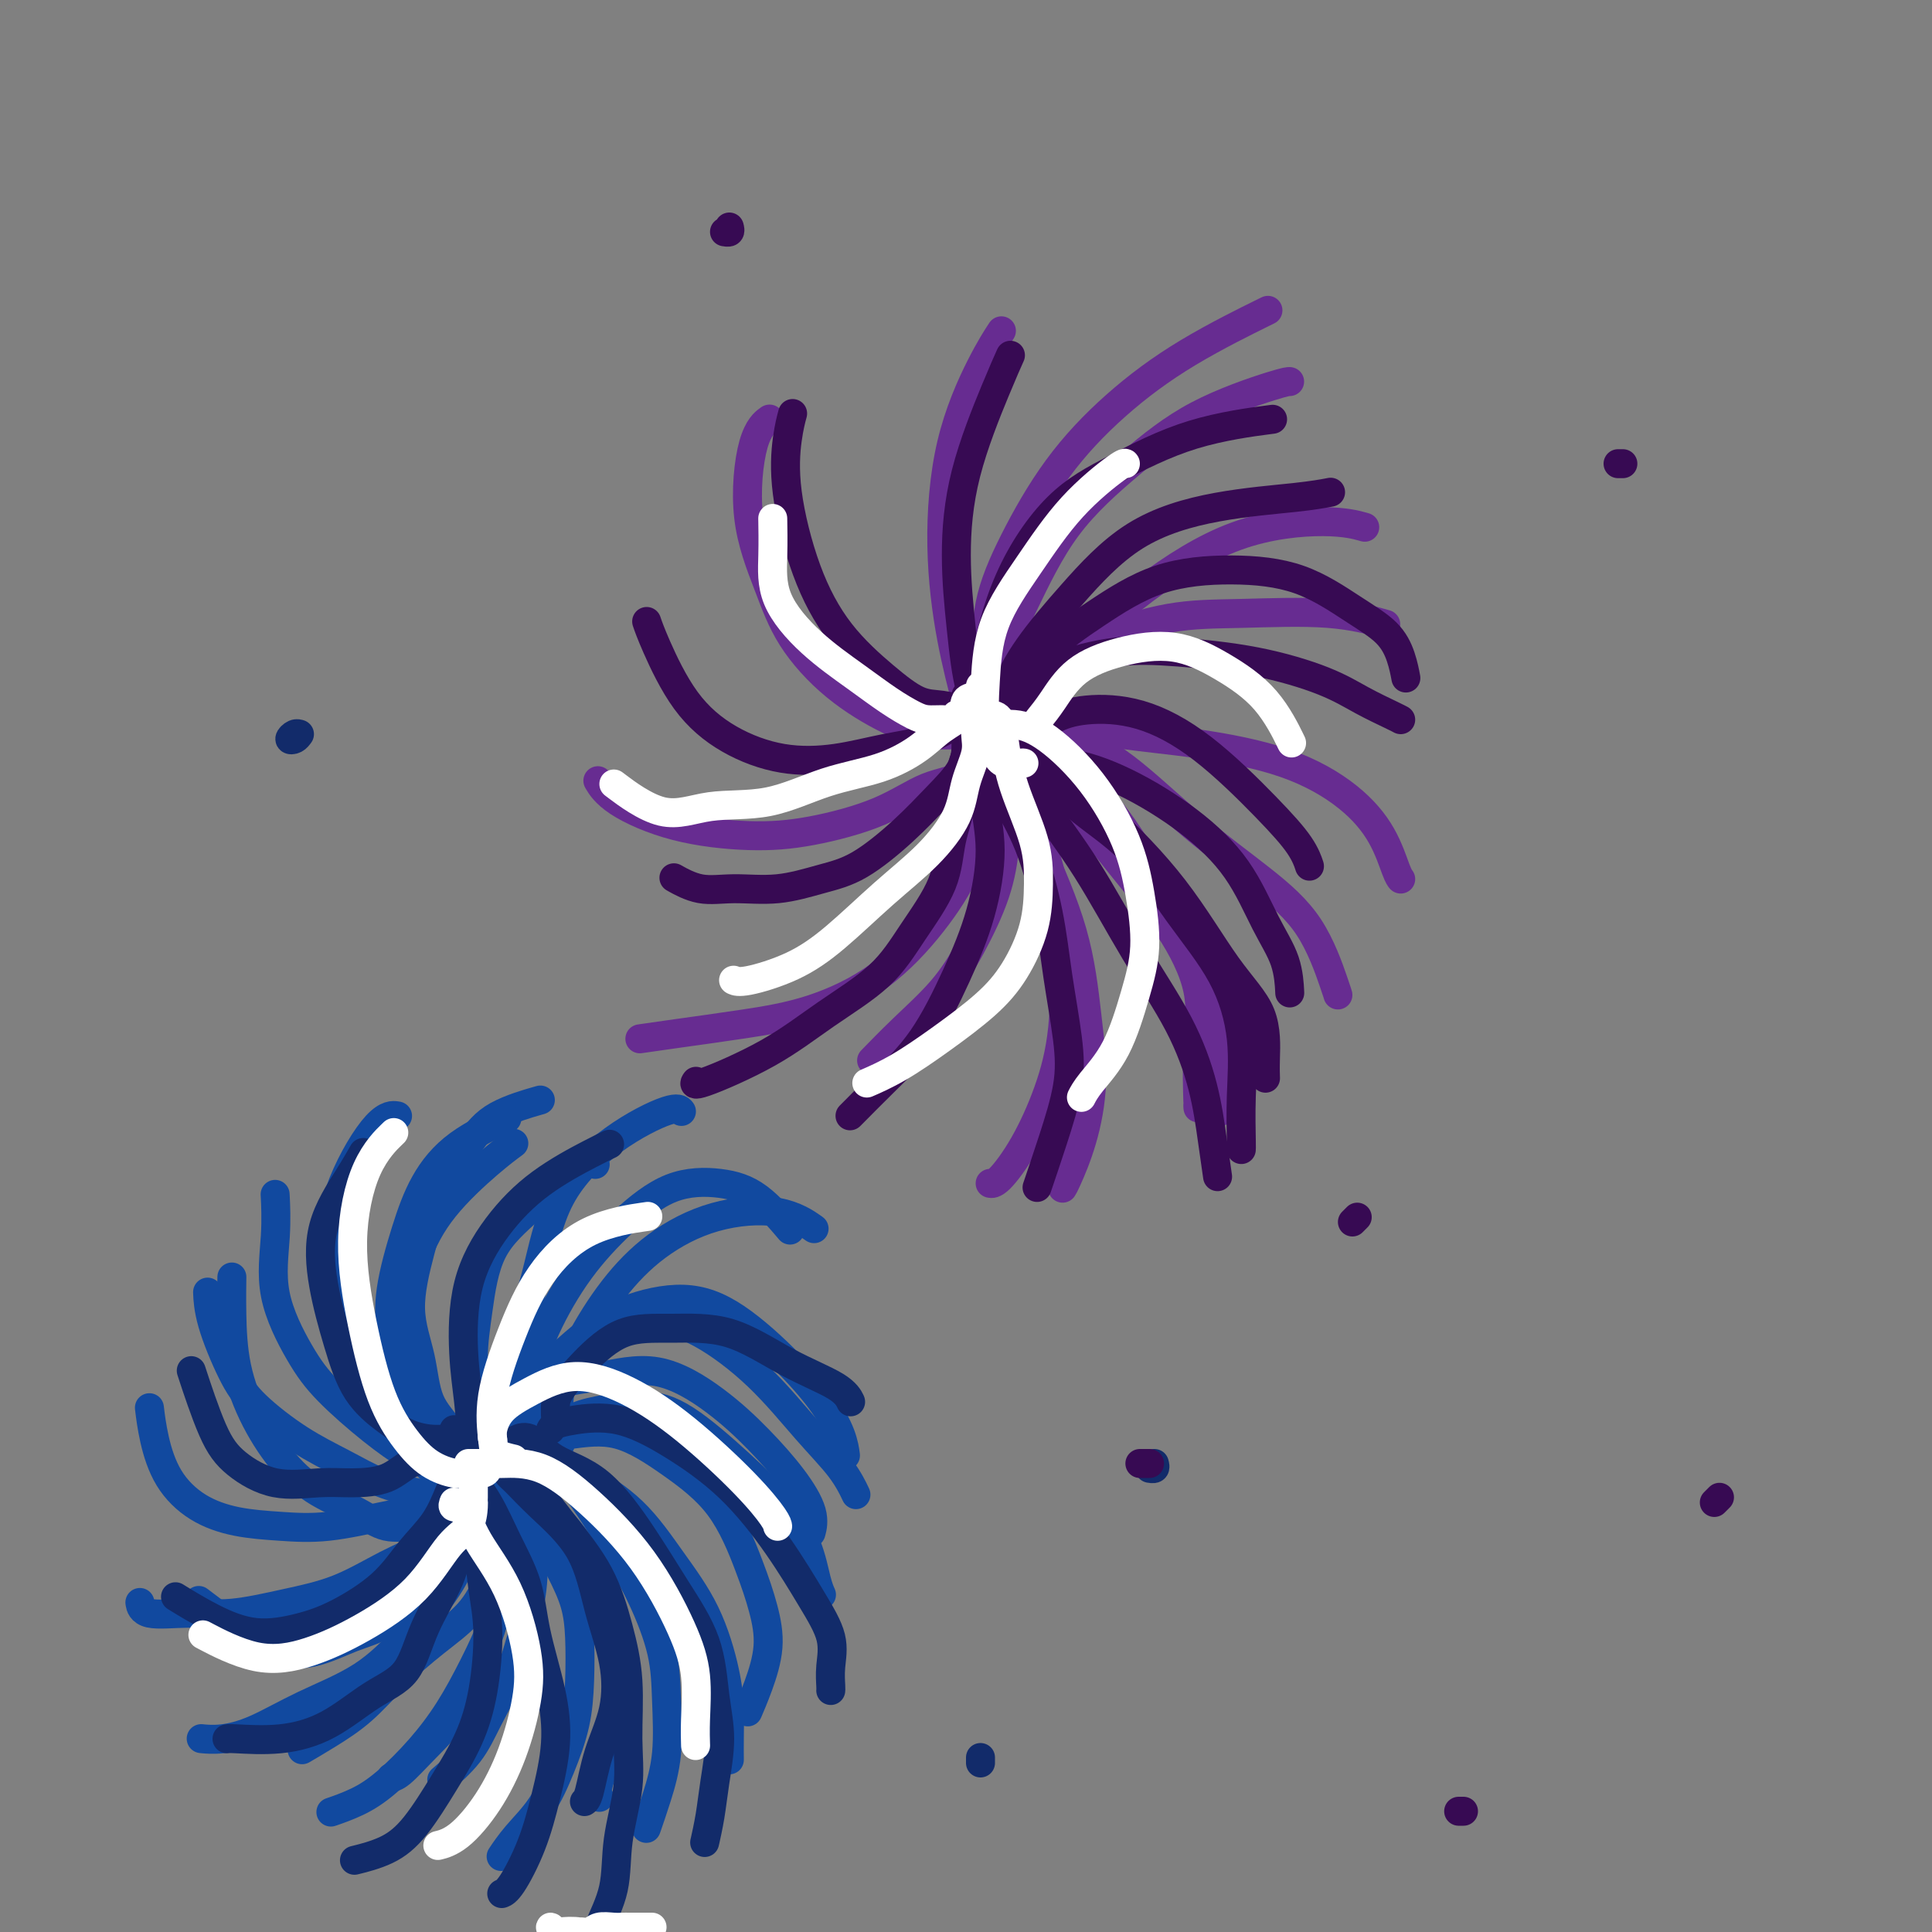 <svg viewBox='0 0 400 400' version='1.1' xmlns='http://www.w3.org/2000/svg' xmlns:xlink='http://www.w3.org/1999/xlink'><rect x="0" y="0" width="400" height="400" fill="#808080" stroke="none"/><g fill='none' stroke='#672C91' stroke-width='6' stroke-linecap='round' stroke-linejoin='round'><path d='M203,147c-0.028,0.312 -0.056,0.624 0,1c0.056,0.376 0.196,0.815 0,1c-0.196,0.185 -0.728,0.116 -1,0c-0.272,-0.116 -0.283,-0.280 0,-1c0.283,-0.720 0.858,-1.998 1,-3c0.142,-1.002 -0.151,-1.729 0,-3c0.151,-1.271 0.747,-3.087 1,-6c0.253,-2.913 0.165,-6.922 1,-11c0.835,-4.078 2.594,-8.225 5,-13c2.406,-4.775 5.460,-10.177 9,-15c3.540,-4.823 7.568,-9.066 12,-13c4.432,-3.934 9.270,-7.559 15,-11c5.730,-3.441 12.351,-6.697 15,-8c2.649,-1.303 1.324,-0.651 0,0'/><path d='M209,154c-0.360,-0.426 -0.720,-0.853 -1,-1c-0.280,-0.147 -0.479,-0.015 -1,0c-0.521,0.015 -1.363,-0.087 -2,-1c-0.637,-0.913 -1.068,-2.638 -1,-5c0.068,-2.362 0.634,-5.361 2,-9c1.366,-3.639 3.532,-7.917 6,-13c2.468,-5.083 5.239,-10.970 9,-16c3.761,-5.030 8.510,-9.204 13,-13c4.490,-3.796 8.719,-7.213 14,-10c5.281,-2.787 11.614,-4.943 15,-6c3.386,-1.057 3.825,-1.016 4,-1c0.175,0.016 0.088,0.008 0,0'/><path d='M209,154c0.072,-0.176 0.145,-0.351 0,-1c-0.145,-0.649 -0.506,-1.770 0,-3c0.506,-1.230 1.879,-2.569 4,-5c2.121,-2.431 4.989,-5.954 9,-10c4.011,-4.046 9.163,-8.615 15,-13c5.837,-4.385 12.358,-8.588 19,-11c6.642,-2.412 13.404,-3.034 18,-3c4.596,0.034 7.028,0.724 8,1c0.972,0.276 0.486,0.138 0,0'/><path d='M202,152c-0.423,0.298 -0.847,0.596 -1,1c-0.153,0.404 -0.036,0.915 0,1c0.036,0.085 -0.009,-0.255 0,-1c0.009,-0.745 0.072,-1.896 0,-3c-0.072,-1.104 -0.277,-2.162 -1,-5c-0.723,-2.838 -1.962,-7.455 -3,-13c-1.038,-5.545 -1.875,-12.019 -2,-19c-0.125,-6.981 0.461,-14.469 2,-21c1.539,-6.531 4.030,-12.104 6,-16c1.970,-3.896 3.420,-6.113 4,-7c0.580,-0.887 0.290,-0.443 0,0'/><path d='M213,155c-0.039,-0.580 -0.078,-1.161 0,-2c0.078,-0.839 0.271,-1.937 1,-4c0.729,-2.063 1.992,-5.091 4,-8c2.008,-2.909 4.760,-5.700 9,-8c4.240,-2.300 9.968,-4.108 15,-5c5.032,-0.892 9.370,-0.868 15,-1c5.630,-0.132 12.554,-0.420 18,0c5.446,0.420 9.413,1.549 11,2c1.587,0.451 0.793,0.226 0,0'/><path d='M213,151c0.010,-0.373 0.020,-0.745 1,-1c0.980,-0.255 2.931,-0.392 6,0c3.069,0.392 7.255,1.312 12,2c4.745,0.688 10.048,1.143 16,2c5.952,0.857 12.551,2.114 18,4c5.449,1.886 9.747,4.400 13,7c3.253,2.600 5.459,5.284 7,8c1.541,2.716 2.415,5.462 3,7c0.585,1.538 0.881,1.868 1,2c0.119,0.132 0.059,0.066 0,0'/><path d='M208,158c-0.058,0.086 -0.116,0.172 0,0c0.116,-0.172 0.407,-0.603 1,-1c0.593,-0.397 1.488,-0.762 2,-1c0.512,-0.238 0.639,-0.350 2,0c1.361,0.350 3.954,1.163 7,3c3.046,1.837 6.543,4.699 10,9c3.457,4.301 6.874,10.042 10,15c3.126,4.958 5.962,9.132 8,14c2.038,4.868 3.278,10.429 4,15c0.722,4.571 0.925,8.153 1,11c0.075,2.847 0.020,4.959 0,6c-0.020,1.041 -0.006,1.012 0,1c0.006,-0.012 0.003,-0.006 0,0'/><path d='M200,153c-0.063,-0.332 -0.125,-0.664 0,-1c0.125,-0.336 0.438,-0.676 1,-1c0.562,-0.324 1.372,-0.633 2,0c0.628,0.633 1.075,2.207 2,4c0.925,1.793 2.330,3.804 4,7c1.670,3.196 3.606,7.576 6,13c2.394,5.424 5.248,11.891 7,18c1.752,6.109 2.403,11.861 3,17c0.597,5.139 1.141,9.664 1,14c-0.141,4.336 -0.966,8.482 -2,12c-1.034,3.518 -2.279,6.409 -3,8c-0.721,1.591 -0.920,1.883 -1,2c-0.080,0.117 -0.040,0.058 0,0'/><path d='M207,149c-0.008,-0.351 -0.015,-0.702 0,0c0.015,0.702 0.053,2.458 0,4c-0.053,1.542 -0.197,2.871 0,5c0.197,2.129 0.734,5.060 1,8c0.266,2.940 0.261,5.890 0,9c-0.261,3.110 -0.778,6.379 -2,10c-1.222,3.621 -3.148,7.595 -5,11c-1.852,3.405 -3.630,6.243 -6,9c-2.370,2.757 -5.330,5.435 -8,8c-2.670,2.565 -5.048,5.019 -6,6c-0.952,0.981 -0.476,0.491 0,0'/><path d='M204,150c0.065,0.306 0.129,0.611 0,1c-0.129,0.389 -0.453,0.860 -1,1c-0.547,0.140 -1.318,-0.051 -3,0c-1.682,0.051 -4.276,0.344 -7,0c-2.724,-0.344 -5.579,-1.325 -9,-3c-3.421,-1.675 -7.410,-4.044 -11,-7c-3.590,-2.956 -6.783,-6.498 -9,-10c-2.217,-3.502 -3.459,-6.963 -5,-11c-1.541,-4.037 -3.382,-8.649 -4,-14c-0.618,-5.351 -0.012,-11.441 1,-15c1.012,-3.559 2.432,-4.588 3,-5c0.568,-0.412 0.284,-0.206 0,0'/><path d='M208,149c-0.060,-0.162 -0.120,-0.324 0,0c0.120,0.324 0.419,1.134 0,2c-0.419,0.866 -1.557,1.788 -2,2c-0.443,0.212 -0.193,-0.287 -1,1c-0.807,1.287 -2.673,4.360 -5,6c-2.327,1.640 -5.117,1.847 -8,3c-2.883,1.153 -5.860,3.250 -10,5c-4.140,1.750 -9.442,3.151 -14,4c-4.558,0.849 -8.370,1.145 -13,1c-4.630,-0.145 -10.076,-0.729 -15,-2c-4.924,-1.271 -9.326,-3.227 -12,-5c-2.674,-1.773 -3.621,-3.364 -4,-4c-0.379,-0.636 -0.189,-0.318 0,0'/><path d='M204,155c-0.006,0.280 -0.012,0.559 0,1c0.012,0.441 0.041,1.043 0,2c-0.041,0.957 -0.153,2.270 0,4c0.153,1.730 0.571,3.877 0,7c-0.571,3.123 -2.130,7.221 -4,11c-1.870,3.779 -4.052,7.240 -7,11c-2.948,3.760 -6.661,7.820 -11,11c-4.339,3.180 -9.304,5.479 -14,7c-4.696,1.521 -9.125,2.263 -14,3c-4.875,0.737 -10.197,1.468 -14,2c-3.803,0.532 -6.087,0.866 -7,1c-0.913,0.134 -0.457,0.067 0,0'/><path d='M200,154c-0.004,-0.477 -0.008,-0.955 0,-1c0.008,-0.045 0.027,0.342 0,0c-0.027,-0.342 -0.100,-1.415 0,-2c0.100,-0.585 0.374,-0.683 1,-1c0.626,-0.317 1.606,-0.852 2,-1c0.394,-0.148 0.204,0.090 1,1c0.796,0.910 2.580,2.493 4,5c1.420,2.507 2.478,5.940 4,10c1.522,4.060 3.507,8.747 5,14c1.493,5.253 2.492,11.072 3,17c0.508,5.928 0.525,11.967 0,17c-0.525,5.033 -1.591,9.061 -3,13c-1.409,3.939 -3.161,7.788 -5,11c-1.839,3.212 -3.764,5.788 -5,7c-1.236,1.212 -1.782,1.061 -2,1c-0.218,-0.061 -0.109,-0.030 0,0'/><path d='M200,149c-0.198,0.297 -0.395,0.594 0,1c0.395,0.406 1.384,0.920 3,2c1.616,1.080 3.860,2.724 7,5c3.140,2.276 7.177,5.183 11,9c3.823,3.817 7.431,8.544 11,13c3.569,4.456 7.100,8.640 10,13c2.900,4.360 5.169,8.895 6,13c0.831,4.105 0.223,7.781 0,12c-0.223,4.219 -0.060,8.982 0,11c0.060,2.018 0.017,1.291 0,1c-0.017,-0.291 -0.009,-0.145 0,0'/><path d='M217,149c0.607,0.723 1.215,1.446 2,2c0.785,0.554 1.749,0.939 4,2c2.251,1.061 5.790,2.799 10,6c4.210,3.201 9.089,7.867 14,12c4.911,4.133 9.852,7.735 14,11c4.148,3.265 7.504,6.195 10,10c2.496,3.805 4.134,8.486 5,11c0.866,2.514 0.962,2.861 1,3c0.038,0.139 0.019,0.069 0,0'/></g>
<g fill='none' stroke='#370A53' stroke-width='6' stroke-linecap='round' stroke-linejoin='round'><path d='M204,152c0.125,0.447 0.251,0.893 0,1c-0.251,0.107 -0.878,-0.127 -1,0c-0.122,0.127 0.262,0.614 0,1c-0.262,0.386 -1.169,0.672 -1,1c0.169,0.328 1.414,0.697 2,1c0.586,0.303 0.513,0.539 1,2c0.487,1.461 1.535,4.148 3,7c1.465,2.852 3.347,5.868 5,10c1.653,4.132 3.076,9.381 4,14c0.924,4.619 1.351,8.609 2,13c0.649,4.391 1.522,9.185 2,13c0.478,3.815 0.561,6.651 0,10c-0.561,3.349 -1.766,7.209 -3,11c-1.234,3.791 -2.495,7.512 -3,9c-0.505,1.488 -0.252,0.744 0,0'/><path d='M208,154c-0.087,-0.049 -0.173,-0.097 0,0c0.173,0.097 0.606,0.340 2,1c1.394,0.660 3.750,1.736 7,4c3.250,2.264 7.393,5.715 12,10c4.607,4.285 9.679,9.404 14,15c4.321,5.596 7.890,11.668 11,16c3.110,4.332 5.762,6.924 7,10c1.238,3.076 1.064,6.636 1,9c-0.064,2.364 -0.018,3.533 0,4c0.018,0.467 0.009,0.234 0,0'/><path d='M213,155c-0.343,0.131 -0.686,0.263 0,1c0.686,0.737 2.402,2.081 4,4c1.598,1.919 3.077,4.413 6,7c2.923,2.587 7.291,5.269 11,9c3.709,3.731 6.759,8.513 10,13c3.241,4.487 6.672,8.681 9,13c2.328,4.319 3.552,8.765 4,13c0.448,4.235 0.120,8.259 0,12c-0.120,3.741 -0.032,7.200 0,9c0.032,1.800 0.009,1.943 0,2c-0.009,0.057 -0.005,0.029 0,0'/><path d='M210,155c-0.017,0.786 -0.035,1.572 0,2c0.035,0.428 0.122,0.499 1,2c0.878,1.501 2.546,4.431 5,8c2.454,3.569 5.694,7.778 9,13c3.306,5.222 6.679,11.456 10,17c3.321,5.544 6.589,10.397 9,15c2.411,4.603 3.966,8.955 5,13c1.034,4.045 1.548,7.781 2,11c0.452,3.219 0.844,5.920 1,7c0.156,1.080 0.078,0.540 0,0'/><path d='M199,148c0.260,0.072 0.519,0.144 1,1c0.481,0.856 1.183,2.495 2,4c0.817,1.505 1.750,2.875 2,5c0.250,2.125 -0.184,5.006 0,8c0.184,2.994 0.985,6.101 1,10c0.015,3.899 -0.756,8.590 -2,13c-1.244,4.410 -2.960,8.541 -5,13c-2.040,4.459 -4.403,9.247 -7,13c-2.597,3.753 -5.428,6.470 -8,9c-2.572,2.530 -4.885,4.874 -6,6c-1.115,1.126 -1.033,1.036 -1,1c0.033,-0.036 0.016,-0.018 0,0'/><path d='M200,153c0.128,0.947 0.256,1.894 0,3c-0.256,1.106 -0.895,2.372 -1,4c-0.105,1.628 0.326,3.619 0,6c-0.326,2.381 -1.409,5.152 -2,8c-0.591,2.848 -0.691,5.775 -2,9c-1.309,3.225 -3.826,6.750 -6,10c-2.174,3.250 -4.004,6.226 -7,9c-2.996,2.774 -7.156,5.345 -11,8c-3.844,2.655 -7.370,5.392 -12,8c-4.630,2.608 -10.362,5.087 -13,6c-2.638,0.913 -2.182,0.261 -2,0c0.182,-0.261 0.091,-0.130 0,0'/><path d='M200,144c0.000,0.389 0.000,0.777 0,1c-0.000,0.223 -0.000,0.280 0,1c0.000,0.720 0.000,2.101 0,3c-0.000,0.899 -0.001,1.315 0,2c0.001,0.685 0.004,1.640 0,3c-0.004,1.360 -0.017,3.126 -1,5c-0.983,1.874 -2.937,3.855 -5,6c-2.063,2.145 -4.234,4.455 -7,7c-2.766,2.545 -6.128,5.325 -9,7c-2.872,1.675 -5.254,2.245 -8,3c-2.746,0.755 -5.857,1.694 -9,2c-3.143,0.306 -6.317,-0.021 -9,0c-2.683,0.021 -4.876,0.390 -7,0c-2.124,-0.390 -4.178,-1.540 -5,-2c-0.822,-0.460 -0.411,-0.230 0,0'/><path d='M205,144c0.038,0.398 0.075,0.796 0,1c-0.075,0.204 -0.263,0.214 -1,1c-0.737,0.786 -2.023,2.347 -3,3c-0.977,0.653 -1.646,0.398 -3,1c-1.354,0.602 -3.394,2.061 -6,3c-2.606,0.939 -5.777,1.359 -9,2c-3.223,0.641 -6.499,1.502 -10,2c-3.501,0.498 -7.229,0.634 -11,0c-3.771,-0.634 -7.585,-2.037 -11,-4c-3.415,-1.963 -6.431,-4.485 -9,-8c-2.569,-3.515 -4.692,-8.023 -6,-11c-1.308,-2.977 -1.802,-4.422 -2,-5c-0.198,-0.578 -0.099,-0.289 0,0'/><path d='M207,145c0.251,0.317 0.502,0.635 0,1c-0.502,0.365 -1.757,0.779 -3,1c-1.243,0.221 -2.473,0.249 -4,0c-1.527,-0.249 -3.352,-0.774 -5,-1c-1.648,-0.226 -3.118,-0.152 -5,-1c-1.882,-0.848 -4.176,-2.616 -7,-5c-2.824,-2.384 -6.179,-5.382 -9,-9c-2.821,-3.618 -5.110,-7.856 -7,-13c-1.890,-5.144 -3.383,-11.193 -4,-16c-0.617,-4.807 -0.358,-8.371 0,-11c0.358,-2.629 0.817,-4.323 1,-5c0.183,-0.677 0.092,-0.339 0,0'/><path d='M207,152c-0.319,-0.064 -0.638,-0.128 -1,0c-0.362,0.128 -0.767,0.447 -1,0c-0.233,-0.447 -0.295,-1.660 -1,-3c-0.705,-1.340 -2.054,-2.808 -3,-6c-0.946,-3.192 -1.490,-8.110 -2,-13c-0.510,-4.890 -0.988,-9.752 -1,-15c-0.012,-5.248 0.440,-10.881 2,-17c1.560,-6.119 4.228,-12.724 6,-17c1.772,-4.276 2.649,-6.222 3,-7c0.351,-0.778 0.175,-0.389 0,0'/><path d='M206,153c-0.333,-0.299 -0.667,-0.599 -1,-1c-0.333,-0.401 -0.666,-0.905 -1,-3c-0.334,-2.095 -0.668,-5.782 0,-11c0.668,-5.218 2.339,-11.966 5,-18c2.661,-6.034 6.313,-11.354 10,-15c3.687,-3.646 7.411,-5.616 12,-8c4.589,-2.384 10.043,-5.180 16,-7c5.957,-1.820 12.416,-2.663 15,-3c2.584,-0.337 1.292,-0.169 0,0'/><path d='M206,149c-0.127,0.473 -0.255,0.946 0,0c0.255,-0.946 0.891,-3.310 2,-6c1.109,-2.690 2.689,-5.704 5,-9c2.311,-3.296 5.352,-6.873 9,-11c3.648,-4.127 7.903,-8.805 13,-12c5.097,-3.195 11.036,-4.908 17,-6c5.964,-1.092 11.952,-1.563 16,-2c4.048,-0.437 6.157,-0.839 7,-1c0.843,-0.161 0.422,-0.080 0,0'/><path d='M212,147c0.193,-0.975 0.387,-1.950 1,-4c0.613,-2.050 1.646,-5.174 4,-8c2.354,-2.826 6.028,-5.355 10,-8c3.972,-2.645 8.243,-5.405 13,-7c4.757,-1.595 9.999,-2.024 15,-2c5.001,0.024 9.760,0.501 14,2c4.240,1.499 7.959,4.020 11,6c3.041,1.980 5.403,3.417 7,5c1.597,1.583 2.430,3.311 3,5c0.570,1.689 0.877,3.340 1,4c0.123,0.660 0.061,0.330 0,0'/><path d='M208,147c0.075,-0.067 0.150,-0.135 1,-1c0.850,-0.865 2.475,-2.529 4,-4c1.525,-1.471 2.951,-2.750 6,-4c3.049,-1.250 7.720,-2.470 12,-3c4.280,-0.530 8.169,-0.370 13,0c4.831,0.370 10.605,0.950 16,2c5.395,1.050 10.413,2.569 14,4c3.587,1.431 5.745,2.775 8,4c2.255,1.225 4.607,2.330 6,3c1.393,0.670 1.827,0.906 2,1c0.173,0.094 0.087,0.047 0,0'/><path d='M213,153c0.114,-0.142 0.229,-0.285 1,-1c0.771,-0.715 2.199,-2.003 4,-3c1.801,-0.997 3.974,-1.702 7,-2c3.026,-0.298 6.906,-0.188 11,1c4.094,1.188 8.404,3.454 13,7c4.596,3.546 9.479,8.373 13,12c3.521,3.627 5.679,6.053 7,8c1.321,1.947 1.806,3.413 2,4c0.194,0.587 0.097,0.293 0,0'/><path d='M208,158c-0.254,-0.019 -0.508,-0.039 0,0c0.508,0.039 1.779,0.136 4,0c2.221,-0.136 5.391,-0.506 9,0c3.609,0.506 7.657,1.890 12,4c4.343,2.110 8.982,4.948 13,8c4.018,3.052 7.417,6.318 10,10c2.583,3.682 4.352,7.781 6,11c1.648,3.219 3.174,5.559 4,8c0.826,2.441 0.950,4.983 1,6c0.050,1.017 0.025,0.508 0,0'/></g>
<g fill='none' stroke='#11499F' stroke-width='6' stroke-linecap='round' stroke-linejoin='round'><path d='M104,305c0.209,0.314 0.418,0.629 0,1c-0.418,0.371 -1.463,0.800 -2,1c-0.537,0.200 -0.564,0.172 -1,0c-0.436,-0.172 -1.279,-0.489 -2,-1c-0.721,-0.511 -1.319,-1.217 -2,-2c-0.681,-0.783 -1.445,-1.642 -2,-3c-0.555,-1.358 -0.900,-3.215 -2,-5c-1.100,-1.785 -2.954,-3.498 -4,-6c-1.046,-2.502 -1.285,-5.791 -2,-9c-0.715,-3.209 -1.908,-6.336 -2,-10c-0.092,-3.664 0.915,-7.865 2,-12c1.085,-4.135 2.246,-8.205 4,-12c1.754,-3.795 4.099,-7.316 6,-10c1.901,-2.684 3.358,-4.530 6,-6c2.642,-1.470 6.469,-2.563 8,-3c1.531,-0.437 0.765,-0.219 0,0'/><path d='M111,303c-0.257,-0.061 -0.514,-0.123 -1,0c-0.486,0.123 -1.202,0.430 -2,0c-0.798,-0.430 -1.680,-1.597 -2,-3c-0.320,-1.403 -0.079,-3.041 0,-5c0.079,-1.959 -0.004,-4.237 0,-7c0.004,-2.763 0.095,-6.009 1,-10c0.905,-3.991 2.624,-8.726 4,-14c1.376,-5.274 2.407,-11.087 5,-16c2.593,-4.913 6.747,-8.925 11,-12c4.253,-3.075 8.607,-5.212 11,-6c2.393,-0.788 2.827,-0.225 3,0c0.173,0.225 0.087,0.113 0,0'/><path d='M116,299c0.079,-1.664 0.158,-3.328 0,-5c-0.158,-1.672 -0.552,-3.351 0,-6c0.552,-2.649 2.049,-6.268 4,-10c1.951,-3.732 4.355,-7.577 7,-11c2.645,-3.423 5.529,-6.423 9,-9c3.471,-2.577 7.528,-4.732 12,-6c4.472,-1.268 9.358,-1.649 13,-1c3.642,0.649 6.041,2.328 7,3c0.959,0.672 0.480,0.336 0,0'/><path d='M102,304c-0.664,0.725 -1.329,1.451 -2,2c-0.671,0.549 -1.350,0.923 -2,1c-0.650,0.077 -1.271,-0.143 -2,0c-0.729,0.143 -1.566,0.648 -3,0c-1.434,-0.648 -3.465,-2.448 -5,-4c-1.535,-1.552 -2.574,-2.855 -4,-5c-1.426,-2.145 -3.238,-5.130 -5,-8c-1.762,-2.870 -3.473,-5.624 -5,-9c-1.527,-3.376 -2.871,-7.374 -4,-11c-1.129,-3.626 -2.043,-6.880 -2,-11c0.043,-4.120 1.042,-9.104 3,-14c1.958,-4.896 4.873,-9.703 7,-12c2.127,-2.297 3.465,-2.085 4,-2c0.535,0.085 0.268,0.042 0,0'/><path d='M97,312c0.384,-0.165 0.768,-0.329 0,0c-0.768,0.329 -2.687,1.152 -4,2c-1.313,0.848 -2.019,1.723 -3,2c-0.981,0.277 -2.238,-0.043 -4,0c-1.762,0.043 -4.028,0.449 -6,0c-1.972,-0.449 -3.649,-1.753 -6,-3c-2.351,-1.247 -5.376,-2.438 -8,-4c-2.624,-1.562 -4.847,-3.495 -7,-6c-2.153,-2.505 -4.237,-5.583 -6,-9c-1.763,-3.417 -3.204,-7.174 -4,-11c-0.796,-3.826 -0.945,-7.722 -1,-11c-0.055,-3.278 -0.016,-5.936 0,-7c0.016,-1.064 0.008,-0.532 0,0'/><path d='M96,312c-0.695,1.217 -1.391,2.434 -2,4c-0.609,1.566 -1.132,3.482 -2,5c-0.868,1.518 -2.080,2.638 -3,4c-0.920,1.362 -1.546,2.966 -3,5c-1.454,2.034 -3.735,4.497 -6,6c-2.265,1.503 -4.514,2.044 -7,3c-2.486,0.956 -5.210,2.325 -8,3c-2.790,0.675 -5.645,0.655 -8,0c-2.355,-0.655 -4.211,-1.946 -7,-4c-2.789,-2.054 -6.511,-4.873 -8,-6c-1.489,-1.127 -0.744,-0.564 0,0'/><path d='M101,305c0.453,1.380 0.905,2.760 1,4c0.095,1.240 -0.169,2.341 0,4c0.169,1.659 0.771,3.877 1,6c0.229,2.123 0.086,4.152 0,7c-0.086,2.848 -0.113,6.514 -1,10c-0.887,3.486 -2.634,6.790 -4,10c-1.366,3.210 -2.352,6.324 -4,9c-1.648,2.676 -3.957,4.913 -6,7c-2.043,2.087 -3.819,4.023 -5,5c-1.181,0.977 -1.766,0.993 -2,1c-0.234,0.007 -0.117,0.003 0,0'/><path d='M99,299c0.312,0.204 0.623,0.409 1,1c0.377,0.591 0.818,1.569 1,2c0.182,0.431 0.104,0.317 1,1c0.896,0.683 2.766,2.164 5,4c2.234,1.836 4.834,4.028 7,6c2.166,1.972 3.900,3.723 6,7c2.100,3.277 4.565,8.078 6,12c1.435,3.922 1.838,6.963 2,10c0.162,3.037 0.082,6.068 0,9c-0.082,2.932 -0.166,5.765 -1,9c-0.834,3.235 -2.417,6.871 -3,9c-0.583,2.129 -0.167,2.751 0,3c0.167,0.249 0.083,0.124 0,0'/><path d='M103,307c0.323,-0.384 0.646,-0.768 1,-1c0.354,-0.232 0.738,-0.314 2,-1c1.262,-0.686 3.401,-1.978 6,-2c2.599,-0.022 5.659,1.226 9,3c3.341,1.774 6.962,4.072 10,7c3.038,2.928 5.494,6.484 8,10c2.506,3.516 5.064,6.992 7,11c1.936,4.008 3.251,8.549 4,12c0.749,3.451 0.933,5.812 1,8c0.067,2.188 0.018,4.205 0,6c-0.018,1.795 -0.005,3.370 0,4c0.005,0.630 0.003,0.315 0,0'/><path d='M111,304c0.029,-0.258 0.058,-0.517 0,-1c-0.058,-0.483 -0.202,-1.192 0,-2c0.202,-0.808 0.751,-1.715 2,-3c1.249,-1.285 3.198,-2.948 5,-4c1.802,-1.052 3.457,-1.491 6,-2c2.543,-0.509 5.973,-1.087 9,-1c3.027,0.087 5.651,0.838 9,3c3.349,2.162 7.423,5.736 11,9c3.577,3.264 6.657,6.220 9,9c2.343,2.780 3.948,5.384 5,8c1.052,2.616 1.553,5.243 2,7c0.447,1.757 0.842,2.645 1,3c0.158,0.355 0.079,0.178 0,0'/><path d='M106,305c0.032,-0.841 0.064,-1.681 0,-2c-0.064,-0.319 -0.225,-0.116 0,-1c0.225,-0.884 0.836,-2.855 2,-5c1.164,-2.145 2.882,-4.465 5,-7c2.118,-2.535 4.635,-5.285 7,-8c2.365,-2.715 4.577,-5.394 7,-7c2.423,-1.606 5.057,-2.140 8,-2c2.943,0.140 6.193,0.952 10,3c3.807,2.048 8.169,5.330 12,9c3.831,3.670 7.130,7.726 10,11c2.870,3.274 5.311,5.766 7,8c1.689,2.234 2.625,4.210 3,5c0.375,0.790 0.187,0.395 0,0'/><path d='M111,306c-0.540,0.433 -1.080,0.865 -2,1c-0.920,0.135 -2.220,-0.029 -3,0c-0.780,0.029 -1.040,0.250 -2,0c-0.960,-0.250 -2.620,-0.970 -4,-2c-1.380,-1.030 -2.482,-2.372 -4,-4c-1.518,-1.628 -3.453,-3.544 -5,-6c-1.547,-2.456 -2.705,-5.451 -4,-9c-1.295,-3.549 -2.728,-7.652 -3,-12c-0.272,-4.348 0.618,-8.941 2,-13c1.382,-4.059 3.257,-7.583 6,-11c2.743,-3.417 6.354,-6.728 9,-9c2.646,-2.272 4.327,-3.506 5,-4c0.673,-0.494 0.336,-0.247 0,0'/><path d='M106,301c-1.093,-0.917 -2.185,-1.835 -3,-3c-0.815,-1.165 -1.351,-2.578 -2,-4c-0.649,-1.422 -1.409,-2.855 -2,-5c-0.591,-2.145 -1.012,-5.003 -1,-8c0.012,-2.997 0.455,-6.134 1,-10c0.545,-3.866 1.190,-8.461 3,-12c1.810,-3.539 4.784,-6.021 8,-9c3.216,-2.979 6.674,-6.456 9,-8c2.326,-1.544 3.522,-1.155 4,-1c0.478,0.155 0.239,0.078 0,0'/><path d='M106,298c0.276,-1.039 0.551,-2.077 1,-4c0.449,-1.923 1.070,-4.729 2,-8c0.930,-3.271 2.168,-7.007 4,-11c1.832,-3.993 4.259,-8.241 7,-12c2.741,-3.759 5.797,-7.027 9,-10c3.203,-2.973 6.554,-5.650 10,-7c3.446,-1.350 6.985,-1.372 10,-1c3.015,0.372 5.504,1.139 8,3c2.496,1.861 4.999,4.818 6,6c1.001,1.182 0.501,0.591 0,0'/><path d='M110,294c-0.066,-1.295 -0.132,-2.590 0,-4c0.132,-1.410 0.463,-2.934 2,-5c1.537,-2.066 4.281,-4.675 7,-7c2.719,-2.325 5.413,-4.368 9,-6c3.587,-1.632 8.068,-2.853 12,-3c3.932,-0.147 7.316,0.781 11,3c3.684,2.219 7.667,5.730 11,9c3.333,3.270 6.017,6.299 8,9c1.983,2.701 3.265,5.073 4,7c0.735,1.927 0.924,3.408 1,4c0.076,0.592 0.038,0.296 0,0'/><path d='M105,300c0.356,-0.450 0.711,-0.899 1,-2c0.289,-1.101 0.510,-2.853 2,-5c1.490,-2.147 4.248,-4.689 7,-6c2.752,-1.311 5.498,-1.392 9,-2c3.502,-0.608 7.759,-1.742 12,-1c4.241,0.742 8.467,3.359 12,6c3.533,2.641 6.372,5.307 9,8c2.628,2.693 5.045,5.412 7,8c1.955,2.588 3.450,5.043 4,7c0.550,1.957 0.157,3.416 0,4c-0.157,0.584 -0.079,0.292 0,0'/><path d='M109,302c0.459,-0.640 0.919,-1.280 1,-2c0.081,-0.720 -0.216,-1.522 1,-2c1.216,-0.478 3.946,-0.634 7,-1c3.054,-0.366 6.432,-0.943 10,0c3.568,0.943 7.325,3.407 11,6c3.675,2.593 7.266,5.315 10,9c2.734,3.685 4.610,8.333 6,12c1.390,3.667 2.295,6.353 3,9c0.705,2.647 1.210,5.256 1,8c-0.210,2.744 -1.133,5.623 -2,8c-0.867,2.377 -1.676,4.250 -2,5c-0.324,0.750 -0.162,0.375 0,0'/><path d='M106,299c-0.148,0.025 -0.295,0.050 0,0c0.295,-0.050 1.033,-0.174 2,0c0.967,0.174 2.165,0.647 4,2c1.835,1.353 4.309,3.585 7,7c2.691,3.415 5.598,8.013 8,12c2.402,3.987 4.298,7.362 6,11c1.702,3.638 3.209,7.540 4,11c0.791,3.460 0.867,6.480 1,10c0.133,3.520 0.324,7.542 0,11c-0.324,3.458 -1.164,6.354 -2,9c-0.836,2.646 -1.667,5.042 -2,6c-0.333,0.958 -0.166,0.479 0,0'/><path d='M108,300c-0.192,0.491 -0.385,0.983 0,2c0.385,1.017 1.347,2.561 2,5c0.653,2.439 0.999,5.773 2,9c1.001,3.227 2.659,6.348 4,9c1.341,2.652 2.365,4.835 3,7c0.635,2.165 0.881,4.310 1,7c0.119,2.690 0.111,5.923 0,9c-0.111,3.077 -0.324,5.998 -1,9c-0.676,3.002 -1.814,6.083 -3,9c-1.186,2.917 -2.421,5.668 -4,8c-1.579,2.332 -3.502,4.243 -5,6c-1.498,1.757 -2.571,3.359 -3,4c-0.429,0.641 -0.215,0.320 0,0'/><path d='M102,294c-0.011,0.124 -0.023,0.249 0,1c0.023,0.751 0.080,2.129 0,3c-0.080,0.871 -0.297,1.233 0,2c0.297,0.767 1.107,1.937 2,4c0.893,2.063 1.867,5.017 3,8c1.133,2.983 2.424,5.993 3,9c0.576,3.007 0.435,6.011 0,9c-0.435,2.989 -1.165,5.965 -2,9c-0.835,3.035 -1.776,6.131 -3,9c-1.224,2.869 -2.730,5.511 -4,8c-1.270,2.489 -2.303,4.824 -4,7c-1.697,2.176 -4.056,4.193 -5,5c-0.944,0.807 -0.472,0.403 0,0'/><path d='M102,291c0.003,0.818 0.005,1.637 0,2c-0.005,0.363 -0.019,0.272 0,1c0.019,0.728 0.071,2.275 0,4c-0.071,1.725 -0.263,3.629 0,6c0.263,2.371 0.983,5.209 1,8c0.017,2.791 -0.668,5.535 -1,8c-0.332,2.465 -0.312,4.651 -1,7c-0.688,2.349 -2.083,4.862 -4,7c-1.917,2.138 -4.357,3.901 -7,6c-2.643,2.099 -5.490,4.535 -8,7c-2.510,2.465 -4.683,4.960 -7,7c-2.317,2.040 -4.778,3.626 -7,5c-2.222,1.374 -4.206,2.535 -5,3c-0.794,0.465 -0.397,0.232 0,0'/><path d='M96,303c0.423,0.365 0.845,0.730 1,1c0.155,0.270 0.042,0.446 0,1c-0.042,0.554 -0.013,1.485 0,3c0.013,1.515 0.011,3.615 0,6c-0.011,2.385 -0.032,5.056 -1,8c-0.968,2.944 -2.882,6.161 -5,9c-2.118,2.839 -4.439,5.300 -7,8c-2.561,2.700 -5.363,5.637 -9,8c-3.637,2.363 -8.110,4.150 -12,6c-3.890,1.850 -7.197,3.764 -10,5c-2.803,1.236 -5.101,1.794 -7,2c-1.899,0.206 -3.400,0.059 -4,0c-0.600,-0.059 -0.300,-0.029 0,0'/><path d='M98,312c-0.100,0.208 -0.200,0.416 0,1c0.200,0.584 0.698,1.543 1,2c0.302,0.457 0.406,0.411 1,1c0.594,0.589 1.679,1.813 2,3c0.321,1.187 -0.121,2.338 0,4c0.121,1.662 0.804,3.835 1,6c0.196,2.165 -0.095,4.322 -1,7c-0.905,2.678 -2.424,5.876 -4,9c-1.576,3.124 -3.208,6.175 -5,9c-1.792,2.825 -3.745,5.423 -6,8c-2.255,2.577 -4.810,5.134 -7,7c-2.190,1.866 -4.013,3.041 -6,4c-1.987,0.959 -4.139,1.703 -5,2c-0.861,0.297 -0.430,0.149 0,0'/><path d='M99,305c-0.057,0.276 -0.114,0.551 0,1c0.114,0.449 0.400,1.071 0,2c-0.400,0.929 -1.485,2.165 -2,3c-0.515,0.835 -0.461,1.270 -1,2c-0.539,0.730 -1.672,1.756 -3,3c-1.328,1.244 -2.852,2.705 -5,4c-2.148,1.295 -4.920,2.423 -8,4c-3.080,1.577 -6.468,3.601 -10,5c-3.532,1.399 -7.209,2.171 -11,3c-3.791,0.829 -7.695,1.714 -11,2c-3.305,0.286 -6.010,-0.026 -9,0c-2.990,0.026 -6.267,0.392 -8,0c-1.733,-0.392 -1.924,-1.540 -2,-2c-0.076,-0.460 -0.038,-0.230 0,0'/><path d='M96,308c0.219,0.372 0.439,0.744 0,1c-0.439,0.256 -1.535,0.396 -2,1c-0.465,0.604 -0.298,1.672 -1,2c-0.702,0.328 -2.274,-0.083 -4,0c-1.726,0.083 -3.607,0.661 -5,1c-1.393,0.339 -2.300,0.438 -5,1c-2.700,0.562 -7.195,1.588 -11,2c-3.805,0.412 -6.921,0.209 -10,0c-3.079,-0.209 -6.121,-0.425 -9,-1c-2.879,-0.575 -5.595,-1.511 -8,-3c-2.405,-1.489 -4.500,-3.533 -6,-6c-1.500,-2.467 -2.404,-5.356 -3,-8c-0.596,-2.644 -0.885,-5.041 -1,-6c-0.115,-0.959 -0.058,-0.479 0,0'/><path d='M99,307c-0.384,-0.198 -0.768,-0.395 -1,0c-0.232,0.395 -0.313,1.384 -1,2c-0.687,0.616 -1.979,0.861 -3,1c-1.021,0.139 -1.770,0.171 -3,0c-1.230,-0.171 -2.940,-0.547 -5,-1c-2.060,-0.453 -4.468,-0.983 -7,-2c-2.532,-1.017 -5.186,-2.521 -8,-4c-2.814,-1.479 -5.787,-2.933 -9,-5c-3.213,-2.067 -6.665,-4.747 -9,-7c-2.335,-2.253 -3.554,-4.078 -5,-7c-1.446,-2.922 -3.120,-6.941 -4,-10c-0.880,-3.059 -0.966,-5.160 -1,-6c-0.034,-0.840 -0.017,-0.420 0,0'/><path d='M98,305c-0.476,0.312 -0.953,0.623 -1,1c-0.047,0.377 0.335,0.818 0,1c-0.335,0.182 -1.387,0.103 -2,0c-0.613,-0.103 -0.789,-0.231 -2,-1c-1.211,-0.769 -3.459,-2.181 -5,-3c-1.541,-0.819 -2.375,-1.046 -4,-2c-1.625,-0.954 -4.039,-2.635 -7,-5c-2.961,-2.365 -6.468,-5.412 -9,-8c-2.532,-2.588 -4.090,-4.715 -6,-8c-1.910,-3.285 -4.172,-7.726 -5,-12c-0.828,-4.274 -0.223,-8.382 0,-12c0.223,-3.618 0.064,-6.748 0,-8c-0.064,-1.252 -0.032,-0.626 0,0'/><path d='M94,297c-0.392,-0.014 -0.784,-0.029 -1,0c-0.216,0.029 -0.257,0.100 -1,0c-0.743,-0.100 -2.187,-0.373 -3,-1c-0.813,-0.627 -0.994,-1.609 -2,-3c-1.006,-1.391 -2.837,-3.191 -4,-6c-1.163,-2.809 -1.657,-6.627 -2,-10c-0.343,-3.373 -0.535,-6.302 0,-10c0.535,-3.698 1.798,-8.165 3,-12c1.202,-3.835 2.343,-7.038 4,-10c1.657,-2.962 3.831,-5.682 7,-8c3.169,-2.318 7.334,-4.234 9,-5c1.666,-0.766 0.833,-0.383 0,0'/></g>
<g fill='none' stroke='#122B6A' stroke-width='6' stroke-linecap='round' stroke-linejoin='round'><path d='M105,303c0.036,0.343 0.071,0.687 0,1c-0.071,0.313 -0.249,0.596 0,1c0.249,0.404 0.925,0.929 2,2c1.075,1.071 2.550,2.688 5,5c2.450,2.312 5.876,5.318 8,9c2.124,3.682 2.944,8.041 4,12c1.056,3.959 2.346,7.520 3,11c0.654,3.480 0.673,6.880 0,10c-0.673,3.120 -2.036,5.960 -3,9c-0.964,3.040 -1.529,6.280 -2,8c-0.471,1.720 -0.849,1.920 -1,2c-0.151,0.080 -0.076,0.040 0,0'/><path d='M106,301c-0.290,0.067 -0.580,0.135 0,1c0.580,0.865 2.030,2.529 4,5c1.970,2.471 4.461,5.750 7,9c2.539,3.250 5.127,6.472 7,10c1.873,3.528 3.030,7.363 4,11c0.970,3.637 1.751,7.075 2,11c0.249,3.925 -0.035,8.338 0,12c0.035,3.662 0.388,6.572 0,10c-0.388,3.428 -1.515,7.374 -2,11c-0.485,3.626 -0.326,6.931 -1,10c-0.674,3.069 -2.182,5.903 -3,8c-0.818,2.097 -0.948,3.456 -1,4c-0.052,0.544 -0.026,0.272 0,0'/><path d='M106,301c-0.048,-0.759 -0.095,-1.517 0,-2c0.095,-0.483 0.334,-0.689 1,-1c0.666,-0.311 1.761,-0.727 3,0c1.239,0.727 2.622,2.598 5,4c2.378,1.402 5.750,2.336 9,5c3.250,2.664 6.378,7.058 9,11c2.622,3.942 4.738,7.431 7,11c2.262,3.569 4.670,7.219 6,11c1.330,3.781 1.582,7.693 2,11c0.418,3.307 1.001,6.008 1,9c-0.001,2.992 -0.588,6.276 -1,9c-0.412,2.724 -0.649,4.887 -1,7c-0.351,2.113 -0.814,4.175 -1,5c-0.186,0.825 -0.093,0.412 0,0'/><path d='M114,296c0.175,-0.336 0.349,-0.672 1,-1c0.651,-0.328 1.778,-0.648 4,-1c2.222,-0.352 5.538,-0.736 9,0c3.462,0.736 7.068,2.593 11,5c3.932,2.407 8.188,5.364 12,9c3.812,3.636 7.179,7.951 10,12c2.821,4.049 5.096,7.831 7,11c1.904,3.169 3.438,5.725 4,8c0.562,2.275 0.151,4.270 0,6c-0.151,1.730 -0.041,3.197 0,4c0.041,0.803 0.012,0.944 0,1c-0.012,0.056 -0.006,0.028 0,0'/><path d='M115,293c-0.010,-0.641 -0.021,-1.282 0,-2c0.021,-0.718 0.072,-1.514 1,-3c0.928,-1.486 2.732,-3.662 5,-6c2.268,-2.338 4.999,-4.839 8,-6c3.001,-1.161 6.272,-0.983 10,-1c3.728,-0.017 7.913,-0.228 12,1c4.087,1.228 8.075,3.896 12,6c3.925,2.104 7.788,3.643 10,5c2.212,1.357 2.775,2.530 3,3c0.225,0.470 0.113,0.235 0,0'/><path d='M103,300c-0.449,0.007 -0.898,0.014 -1,0c-0.102,-0.014 0.142,-0.047 0,0c-0.142,0.047 -0.668,0.176 -1,0c-0.332,-0.176 -0.468,-0.657 -1,-1c-0.532,-0.343 -1.461,-0.549 -2,-2c-0.539,-1.451 -0.687,-4.147 -1,-7c-0.313,-2.853 -0.790,-5.863 -1,-10c-0.210,-4.137 -0.154,-9.399 1,-14c1.154,-4.601 3.406,-8.539 6,-12c2.594,-3.461 5.530,-6.443 9,-9c3.470,-2.557 7.473,-4.688 10,-6c2.527,-1.312 3.579,-1.803 4,-2c0.421,-0.197 0.210,-0.098 0,0'/><path d='M97,299c0.251,0.117 0.502,0.234 0,0c-0.502,-0.234 -1.758,-0.820 -3,-1c-1.242,-0.180 -2.471,0.047 -4,0c-1.529,-0.047 -3.358,-0.366 -5,-1c-1.642,-0.634 -3.095,-1.582 -5,-3c-1.905,-1.418 -4.260,-3.305 -6,-6c-1.740,-2.695 -2.865,-6.197 -4,-10c-1.135,-3.803 -2.279,-7.906 -3,-12c-0.721,-4.094 -1.018,-8.180 0,-12c1.018,-3.820 3.351,-7.375 5,-10c1.649,-2.625 2.614,-4.322 3,-5c0.386,-0.678 0.193,-0.339 0,0'/><path d='M94,296c0.129,0.249 0.258,0.499 0,1c-0.258,0.501 -0.901,1.255 -1,2c-0.099,0.745 0.348,1.482 0,2c-0.348,0.518 -1.492,0.818 -3,1c-1.508,0.182 -3.380,0.248 -5,1c-1.620,0.752 -2.989,2.191 -5,3c-2.011,0.809 -4.665,0.990 -7,1c-2.335,0.010 -4.349,-0.150 -7,0c-2.651,0.150 -5.937,0.609 -9,0c-3.063,-0.609 -5.904,-2.287 -8,-4c-2.096,-1.713 -3.449,-3.461 -5,-7c-1.551,-3.539 -3.300,-8.868 -4,-11c-0.700,-2.132 -0.350,-1.066 0,0'/><path d='M99,298c-0.296,-0.184 -0.593,-0.369 -1,0c-0.407,0.369 -0.925,1.290 -1,2c-0.075,0.710 0.295,1.209 0,2c-0.295,0.791 -1.253,1.875 -2,3c-0.747,1.125 -1.282,2.289 -2,4c-0.718,1.711 -1.619,3.967 -3,6c-1.381,2.033 -3.240,3.843 -5,6c-1.760,2.157 -3.419,4.662 -6,7c-2.581,2.338 -6.083,4.510 -9,6c-2.917,1.490 -5.248,2.297 -8,3c-2.752,0.703 -5.923,1.302 -9,1c-3.077,-0.302 -6.059,-1.504 -9,-3c-2.941,-1.496 -5.840,-3.284 -7,-4c-1.160,-0.716 -0.580,-0.358 0,0'/><path d='M98,299c0.120,0.711 0.239,1.423 0,2c-0.239,0.577 -0.838,1.021 -1,2c-0.162,0.979 0.112,2.495 0,4c-0.112,1.505 -0.611,3.000 -1,5c-0.389,2.000 -0.670,4.503 -1,7c-0.330,2.497 -0.710,4.986 -2,8c-1.290,3.014 -3.492,6.552 -5,10c-1.508,3.448 -2.323,6.805 -4,9c-1.677,2.195 -4.215,3.229 -7,5c-2.785,1.771 -5.818,4.278 -9,6c-3.182,1.722 -6.513,2.657 -10,3c-3.487,0.343 -7.131,0.092 -9,0c-1.869,-0.092 -1.963,-0.026 -2,0c-0.037,0.026 -0.019,0.013 0,0'/><path d='M96,305c0.334,0.855 0.668,1.710 1,3c0.332,1.290 0.662,3.016 1,5c0.338,1.984 0.686,4.225 1,7c0.314,2.775 0.596,6.083 1,9c0.404,2.917 0.931,5.445 1,9c0.069,3.555 -0.320,8.139 -1,12c-0.680,3.861 -1.651,7.000 -3,10c-1.349,3.000 -3.077,5.862 -5,9c-1.923,3.138 -4.041,6.552 -6,9c-1.959,2.448 -3.758,3.928 -6,5c-2.242,1.072 -4.926,1.735 -6,2c-1.074,0.265 -0.537,0.133 0,0'/><path d='M94,303c0.314,0.025 0.628,0.050 1,0c0.372,-0.050 0.803,-0.177 1,0c0.197,0.177 0.159,0.656 1,2c0.841,1.344 2.561,3.552 4,6c1.439,2.448 2.597,5.136 4,8c1.403,2.864 3.050,5.904 4,9c0.950,3.096 1.203,6.250 2,10c0.797,3.750 2.138,8.097 3,12c0.862,3.903 1.247,7.361 1,11c-0.247,3.639 -1.124,7.459 -2,11c-0.876,3.541 -1.750,6.805 -3,10c-1.250,3.195 -2.875,6.322 -4,8c-1.125,1.678 -1.750,1.908 -2,2c-0.250,0.092 -0.125,0.046 0,0'/></g>
<g fill='none' stroke='#FFFFFF' stroke-width='6' stroke-linecap='round' stroke-linejoin='round'><path d='M135,399c-0.333,0.000 -0.667,0.000 -1,0c-0.333,-0.000 -0.666,-0.000 -1,0c-0.334,0.000 -0.669,0.000 -1,0c-0.331,-0.000 -0.659,-0.001 -1,0c-0.341,0.001 -0.696,0.004 -1,0c-0.304,-0.004 -0.558,-0.016 -1,0c-0.442,0.016 -1.073,0.060 -2,0c-0.927,-0.060 -2.151,-0.222 -3,0c-0.849,0.222 -1.323,0.830 -2,1c-0.677,0.170 -1.556,-0.098 -2,0c-0.444,0.098 -0.454,0.562 0,1c0.454,0.438 1.371,0.849 2,1c0.629,0.151 0.968,0.042 2,0c1.032,-0.042 2.756,-0.015 4,0c1.244,0.015 2.009,0.019 3,0c0.991,-0.019 2.209,-0.061 2,0c-0.209,0.061 -1.846,0.226 -3,0c-1.154,-0.226 -1.825,-0.844 -3,-1c-1.175,-0.156 -2.855,0.150 -4,0c-1.145,-0.150 -1.756,-0.755 -3,-1c-1.244,-0.245 -3.122,-0.130 -4,0c-0.878,0.130 -0.757,0.276 -1,0c-0.243,-0.276 -0.849,-0.974 -1,-1c-0.151,-0.026 0.155,0.619 1,1c0.845,0.381 2.229,0.497 3,1c0.771,0.503 0.928,1.393 2,2c1.072,0.607 3.058,0.933 4,1c0.942,0.067 0.841,-0.124 1,0c0.159,0.124 0.580,0.562 1,1'/><path d='M126,405c1.291,0.939 -0.483,0.788 -2,1c-1.517,0.212 -2.777,0.788 -4,1c-1.223,0.212 -2.407,0.060 -4,0c-1.593,-0.060 -3.594,-0.028 -5,0c-1.406,0.028 -2.219,0.051 -3,0c-0.781,-0.051 -1.532,-0.178 -2,0c-0.468,0.178 -0.653,0.661 0,1c0.653,0.339 2.145,0.536 3,1c0.855,0.464 1.074,1.196 2,2c0.926,0.804 2.559,1.679 4,2c1.441,0.321 2.691,0.088 4,0c1.309,-0.088 2.679,-0.032 4,0c1.321,0.032 2.594,0.038 3,0c0.406,-0.038 -0.055,-0.120 -1,0c-0.945,0.120 -2.373,0.444 -4,1c-1.627,0.556 -3.454,1.346 -5,2c-1.546,0.654 -2.811,1.173 -4,2c-1.189,0.827 -2.301,1.963 -3,3c-0.699,1.037 -0.984,1.974 -1,3c-0.016,1.026 0.236,2.140 1,3c0.764,0.860 2.041,1.465 3,2c0.959,0.535 1.602,1.001 3,1c1.398,-0.001 3.552,-0.470 5,-1c1.448,-0.530 2.189,-1.120 3,-2c0.811,-0.880 1.693,-2.049 2,-3c0.307,-0.951 0.038,-1.683 0,-3c-0.038,-1.317 0.155,-3.219 0,-5c-0.155,-1.781 -0.657,-3.441 -1,-5c-0.343,-1.559 -0.527,-3.017 -1,-4c-0.473,-0.983 -1.237,-1.492 -2,-2'/><path d='M121,405c-0.691,-2.720 -0.418,-0.021 -1,2c-0.582,2.021 -2.017,3.363 -3,5c-0.983,1.637 -1.512,3.569 -2,5c-0.488,1.431 -0.934,2.362 -1,3c-0.066,0.638 0.248,0.982 1,1c0.752,0.018 1.943,-0.290 3,-1c1.057,-0.710 1.979,-1.823 3,-3c1.021,-1.177 2.139,-2.419 3,-4c0.861,-1.581 1.465,-3.501 2,-5c0.535,-1.499 1.002,-2.576 1,-3c-0.002,-0.424 -0.474,-0.193 -1,0c-0.526,0.193 -1.106,0.349 -2,1c-0.894,0.651 -2.100,1.795 -3,3c-0.900,1.205 -1.493,2.469 -2,4c-0.507,1.531 -0.928,3.328 -1,4c-0.072,0.672 0.204,0.219 1,0c0.796,-0.219 2.113,-0.205 3,-1c0.887,-0.795 1.343,-2.400 2,-4c0.657,-1.600 1.514,-3.194 2,-4c0.486,-0.806 0.599,-0.822 0,0c-0.599,0.822 -1.912,2.483 -3,4c-1.088,1.517 -1.952,2.890 -3,5c-1.048,2.110 -2.281,4.957 -3,7c-0.719,2.043 -0.924,3.281 -1,4c-0.076,0.719 -0.022,0.920 0,1c0.022,0.080 0.011,0.040 0,0'/></g>
<g fill='none' stroke='#122B6A' stroke-width='6' stroke-linecap='round' stroke-linejoin='round'><path d='M203,364c0.000,-0.111 0.000,-0.222 0,0c0.000,0.222 0.000,0.778 0,1c0.000,0.222 0.000,0.111 0,0'/><path d='M239,303c0.111,0.422 0.222,0.844 0,1c-0.222,0.156 -0.778,0.044 -1,0c-0.222,-0.044 -0.111,-0.022 0,0'/><path d='M62,152c-0.287,0.392 -0.574,0.785 -1,1c-0.426,0.215 -0.990,0.254 -1,0c-0.010,-0.254 0.536,-0.799 1,-1c0.464,-0.201 0.847,-0.057 1,0c0.153,0.057 0.077,0.029 0,0'/></g>
<g fill='none' stroke='#370A53' stroke-width='6' stroke-linecap='round' stroke-linejoin='round'><path d='M281,252c-0.417,0.417 -0.833,0.833 -1,1c-0.167,0.167 -0.083,0.083 0,0'/><path d='M335,96c0.417,0.000 0.833,0.000 1,0c0.167,0.000 0.083,0.000 0,0'/><path d='M356,310c-0.423,0.423 -0.845,0.845 -1,1c-0.155,0.155 -0.042,0.042 0,0c0.042,-0.042 0.012,-0.012 0,0c-0.012,0.012 -0.006,0.006 0,0'/><path d='M151,47c0.111,0.422 0.222,0.844 0,1c-0.222,0.156 -0.778,0.044 -1,0c-0.222,-0.044 -0.111,-0.022 0,0'/><path d='M238,303c-0.310,0.000 -0.619,0.000 -1,0c-0.381,0.000 -0.833,0.000 -1,0c-0.167,0.000 -0.048,0.000 0,0c0.048,0.000 0.024,0.000 0,0'/><path d='M303,375c-0.417,0.000 -0.833,0.000 -1,0c-0.167,0.000 -0.083,0.000 0,0'/></g>
<g fill='none' stroke='#FFFFFF' stroke-width='6' stroke-linecap='round' stroke-linejoin='round'><path d='M101,304c-0.142,0.431 -0.284,0.863 -1,1c-0.716,0.137 -2.008,-0.020 -3,0c-0.992,0.020 -1.686,0.219 -3,0c-1.314,-0.219 -3.247,-0.855 -5,-2c-1.753,-1.145 -3.325,-2.800 -5,-5c-1.675,-2.200 -3.453,-4.944 -5,-9c-1.547,-4.056 -2.862,-9.424 -4,-15c-1.138,-5.576 -2.099,-11.361 -2,-17c0.099,-5.639 1.257,-11.134 3,-15c1.743,-3.866 4.069,-6.105 5,-7c0.931,-0.895 0.465,-0.448 0,0'/><path d='M106,302c0.316,0.073 0.631,0.146 0,0c-0.631,-0.146 -2.210,-0.510 -3,-1c-0.790,-0.490 -0.791,-1.107 -1,-3c-0.209,-1.893 -0.625,-5.061 0,-9c0.625,-3.939 2.292,-8.649 4,-13c1.708,-4.351 3.458,-8.341 6,-12c2.542,-3.659 5.877,-6.985 10,-9c4.123,-2.015 9.035,-2.719 11,-3c1.965,-0.281 0.982,-0.141 0,0'/><path d='M98,307c-0.001,0.226 -0.001,0.452 0,1c0.001,0.548 0.004,1.419 0,2c-0.004,0.581 -0.015,0.873 0,1c0.015,0.127 0.056,0.091 0,1c-0.056,0.909 -0.208,2.764 -1,4c-0.792,1.236 -2.222,1.852 -4,4c-1.778,2.148 -3.904,5.829 -7,9c-3.096,3.171 -7.164,5.833 -11,8c-3.836,2.167 -7.441,3.839 -11,5c-3.559,1.161 -7.074,1.813 -11,1c-3.926,-0.813 -8.265,-3.089 -10,-4c-1.735,-0.911 -0.868,-0.455 0,0'/><path d='M94,311c-0.176,0.434 -0.352,0.868 0,1c0.352,0.132 1.231,-0.038 2,1c0.769,1.038 1.428,3.285 3,6c1.572,2.715 4.057,5.900 6,10c1.943,4.100 3.343,9.115 4,13c0.657,3.885 0.571,6.638 0,10c-0.571,3.362 -1.628,7.332 -3,11c-1.372,3.668 -3.058,7.035 -5,10c-1.942,2.965 -4.138,5.529 -6,7c-1.862,1.471 -3.389,1.849 -4,2c-0.611,0.151 -0.305,0.076 0,0'/><path d='M97,303c0.269,0.002 0.538,0.004 1,0c0.462,-0.004 1.117,-0.014 2,0c0.883,0.014 1.993,0.051 4,0c2.007,-0.051 4.909,-0.191 8,1c3.091,1.191 6.369,3.714 10,7c3.631,3.286 7.614,7.337 11,12c3.386,4.663 6.175,9.940 8,14c1.825,4.060 2.685,6.903 3,10c0.315,3.097 0.085,6.449 0,9c-0.085,2.551 -0.024,4.300 0,5c0.024,0.700 0.012,0.350 0,0'/><path d='M102,298c-0.099,-0.486 -0.198,-0.972 0,-2c0.198,-1.028 0.693,-2.598 2,-4c1.307,-1.402 3.426,-2.635 6,-4c2.574,-1.365 5.604,-2.860 9,-3c3.396,-0.140 7.159,1.077 11,3c3.841,1.923 7.761,4.554 12,8c4.239,3.446 8.796,7.707 12,11c3.204,3.293 5.055,5.617 6,7c0.945,1.383 0.984,1.824 1,2c0.016,0.176 0.008,0.088 0,0'/><path d='M212,158c-0.128,-0.036 -0.255,-0.073 -1,0c-0.745,0.073 -2.106,0.254 -3,0c-0.894,-0.254 -1.320,-0.943 -2,-2c-0.680,-1.057 -1.614,-2.481 -2,-5c-0.386,-2.519 -0.223,-6.133 0,-10c0.223,-3.867 0.504,-7.989 2,-12c1.496,-4.011 4.205,-7.912 7,-12c2.795,-4.088 5.677,-8.364 9,-12c3.323,-3.636 7.087,-6.633 9,-8c1.913,-1.367 1.975,-1.105 2,-1c0.025,0.105 0.012,0.052 0,0'/><path d='M215,149c0.903,-1.118 1.805,-2.237 3,-4c1.195,-1.763 2.681,-4.171 5,-6c2.319,-1.829 5.470,-3.081 9,-4c3.530,-0.919 7.440,-1.506 11,-1c3.560,0.506 6.769,2.105 10,4c3.231,1.895 6.485,4.087 9,7c2.515,2.913 4.290,6.547 5,8c0.710,1.453 0.355,0.727 0,0'/><path d='M204,153c-0.003,0.186 -0.005,0.371 0,0c0.005,-0.371 0.018,-1.300 1,-2c0.982,-0.700 2.935,-1.172 5,-1c2.065,0.172 4.243,0.986 7,3c2.757,2.014 6.093,5.226 9,9c2.907,3.774 5.385,8.111 7,12c1.615,3.889 2.367,7.331 3,11c0.633,3.669 1.147,7.565 1,11c-0.147,3.435 -0.954,6.409 -2,10c-1.046,3.591 -2.332,7.797 -4,11c-1.668,3.203 -3.718,5.401 -5,7c-1.282,1.599 -1.795,2.600 -2,3c-0.205,0.400 -0.103,0.200 0,0'/><path d='M205,148c0.763,0.056 1.525,0.111 2,1c0.475,0.889 0.662,2.611 1,5c0.338,2.389 0.826,5.446 2,9c1.174,3.554 3.035,7.607 4,11c0.965,3.393 1.035,6.128 1,9c-0.035,2.872 -0.173,5.882 -1,9c-0.827,3.118 -2.341,6.346 -4,9c-1.659,2.654 -3.461,4.736 -6,7c-2.539,2.264 -5.815,4.710 -9,7c-3.185,2.290 -6.281,4.424 -9,6c-2.719,1.576 -5.063,2.593 -6,3c-0.937,0.407 -0.469,0.203 0,0'/><path d='M201,145c0.437,0.899 0.874,1.798 1,3c0.126,1.202 -0.059,2.707 0,4c0.059,1.293 0.362,2.376 0,4c-0.362,1.624 -1.388,3.791 -2,6c-0.612,2.209 -0.809,4.460 -2,7c-1.191,2.540 -3.376,5.368 -6,8c-2.624,2.632 -5.688,5.070 -9,8c-3.312,2.930 -6.874,6.354 -10,9c-3.126,2.646 -5.817,4.513 -9,6c-3.183,1.487 -6.857,2.593 -9,3c-2.143,0.407 -2.755,0.116 -3,0c-0.245,-0.116 -0.122,-0.058 0,0'/><path d='M203,142c-0.202,0.805 -0.403,1.611 -1,2c-0.597,0.389 -1.589,0.362 -2,1c-0.411,0.638 -0.240,1.940 -1,3c-0.760,1.060 -2.452,1.878 -4,3c-1.548,1.122 -2.953,2.547 -5,4c-2.047,1.453 -4.738,2.934 -8,4c-3.262,1.066 -7.096,1.717 -11,3c-3.904,1.283 -7.878,3.197 -12,4c-4.122,0.803 -8.394,0.493 -12,1c-3.606,0.507 -6.548,1.829 -10,1c-3.452,-0.829 -7.415,-3.808 -9,-5c-1.585,-1.192 -0.793,-0.596 0,0'/><path d='M198,148c-0.271,0.426 -0.541,0.853 -1,1c-0.459,0.147 -1.105,0.015 -2,0c-0.895,-0.015 -2.039,0.086 -3,0c-0.961,-0.086 -1.739,-0.357 -3,-1c-1.261,-0.643 -3.003,-1.656 -5,-3c-1.997,-1.344 -4.248,-3.020 -7,-5c-2.752,-1.980 -6.005,-4.265 -9,-7c-2.995,-2.735 -5.731,-5.919 -7,-9c-1.269,-3.081 -1.073,-6.060 -1,-9c0.073,-2.940 0.021,-5.840 0,-7c-0.021,-1.160 -0.010,-0.580 0,0'/></g>
</svg>